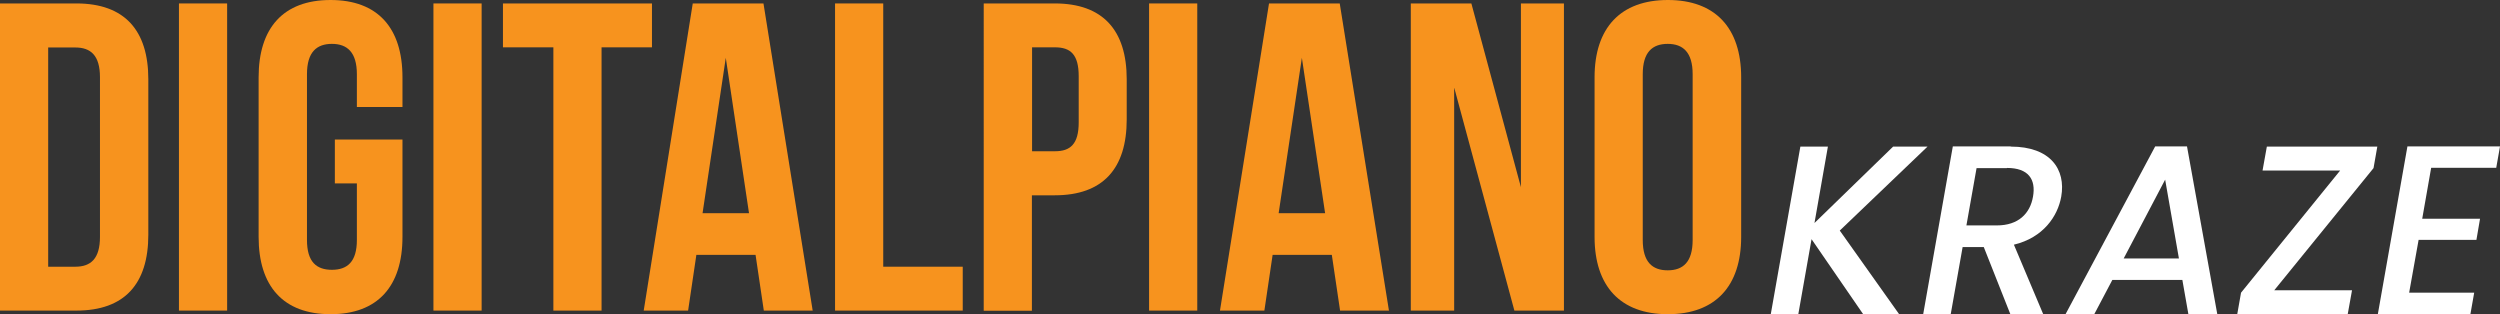 <?xml version="1.0" encoding="UTF-8"?> <svg xmlns="http://www.w3.org/2000/svg" id="Layer_1" version="1.1" viewBox="0 0 145.29 18.26"><rect x="0" y="0" width="145.29" height="18.26" fill="#333333" stroke="none"/><defs><style> .st0 { fill: #fff; } .st1 { fill: #f7931e; } </style></defs><g><path class="st1" d="M0,.2h4.44c2.8,0,4.18,1.56,4.18,4.41v9.03c0,2.86-1.38,4.41-4.18,4.41H0V.2ZM2.8,2.75v12.75h1.58c.89,0,1.43-.46,1.43-1.73V4.49c0-1.27-.54-1.73-1.43-1.73h-1.58Z"></path><path class="st1" d="M10.4.2h2.8v17.85h-2.8V.2Z"></path><path class="st1" d="M19.46,8.11h3.93v5.66c0,2.86-1.43,4.49-4.18,4.49s-4.18-1.63-4.18-4.49V4.49c0-2.86,1.43-4.49,4.18-4.49s4.18,1.63,4.18,4.49v1.73h-2.65v-1.91c0-1.27-.56-1.76-1.45-1.76s-1.45.48-1.45,1.76v9.64c0,1.28.56,1.73,1.45,1.73s1.45-.46,1.45-1.73v-3.29h-1.28v-2.55Z"></path><path class="st1" d="M25.19.2h2.8v17.85h-2.8V.2Z"></path><path class="st1" d="M29.22.2h8.67v2.55h-2.93v15.3h-2.8V2.75h-2.93V.2Z"></path><path class="st1" d="M47.22,18.05h-2.83l-.48-3.24h-3.44l-.48,3.24h-2.58L40.26.2h4.11l2.86,17.85ZM40.83,12.39h2.7l-1.35-9.03-1.35,9.03Z"></path><path class="st1" d="M48.53.2h2.8v15.3h4.62v2.55h-7.42V.2Z"></path><path class="st1" d="M65.48,4.62v2.32c0,2.86-1.38,4.41-4.18,4.41h-1.33v6.71h-2.8V.2h4.13c2.8,0,4.18,1.56,4.18,4.41ZM59.98,2.75v6.04h1.33c.89,0,1.38-.41,1.38-1.68v-2.68c0-1.27-.48-1.68-1.38-1.68h-1.33Z"></path><path class="st1" d="M66.78.2h2.8v17.85h-2.8V.2Z"></path><path class="st1" d="M80.71,18.05h-2.83l-.48-3.24h-3.44l-.48,3.24h-2.58L73.75.2h4.11l2.86,17.85ZM74.31,12.39h2.7l-1.35-9.03-1.35,9.03Z"></path><path class="st1" d="M84.51,5.12v12.93h-2.52V.2h3.52l2.88,10.68V.2h2.5v17.85h-2.88l-3.49-12.93Z"></path><path class="st1" d="M92.67,4.49c0-2.86,1.5-4.49,4.26-4.49s4.26,1.63,4.26,4.49v9.28c0,2.86-1.5,4.49-4.26,4.49s-4.26-1.63-4.26-4.49V4.49ZM95.47,13.95c0,1.28.56,1.76,1.45,1.76s1.45-.48,1.45-1.76V4.31c0-1.27-.56-1.76-1.45-1.76s-1.45.48-1.45,1.76v9.64Z"></path></g><g><path class="st0" d="M105.28,13.9l-.77,4.36h-1.6l1.72-9.74h1.6l-.78,4.44,4.57-4.44h2l-5.1,4.88,3.45,4.86h-2.09l-3-4.36Z"></path><path class="st0" d="M116.86,8.52c2.31,0,3.21,1.33,2.93,2.91-.2,1.13-1.04,2.38-2.75,2.79l1.7,4.03h-1.91l-1.54-3.89h-1.23l-.69,3.89h-1.6l1.72-9.74h3.36ZM116.63,9.77h-1.76l-.59,3.33h1.77c1.25,0,1.93-.69,2.1-1.67.18-1.01-.27-1.67-1.51-1.67Z"></path><path class="st0" d="M126.84,16.27h-4.08l-1.05,1.99h-1.67l5.21-9.75h1.85l1.76,9.75h-1.68l-.35-1.99ZM125.83,10.44l-2.41,4.58h3.21l-.8-4.58Z"></path><path class="st0" d="M137.94,9.77l-5.77,7.1h4.52l-.25,1.39h-6.42l.22-1.25,5.76-7.1h-4.51l.25-1.39h6.42l-.22,1.25Z"></path><path class="st0" d="M145.07,9.75h-3.78l-.52,2.96h3.36l-.21,1.23h-3.36l-.55,3.07h3.78l-.22,1.25h-5.38l1.72-9.75h5.38l-.22,1.25Z"></path></g></svg> 
